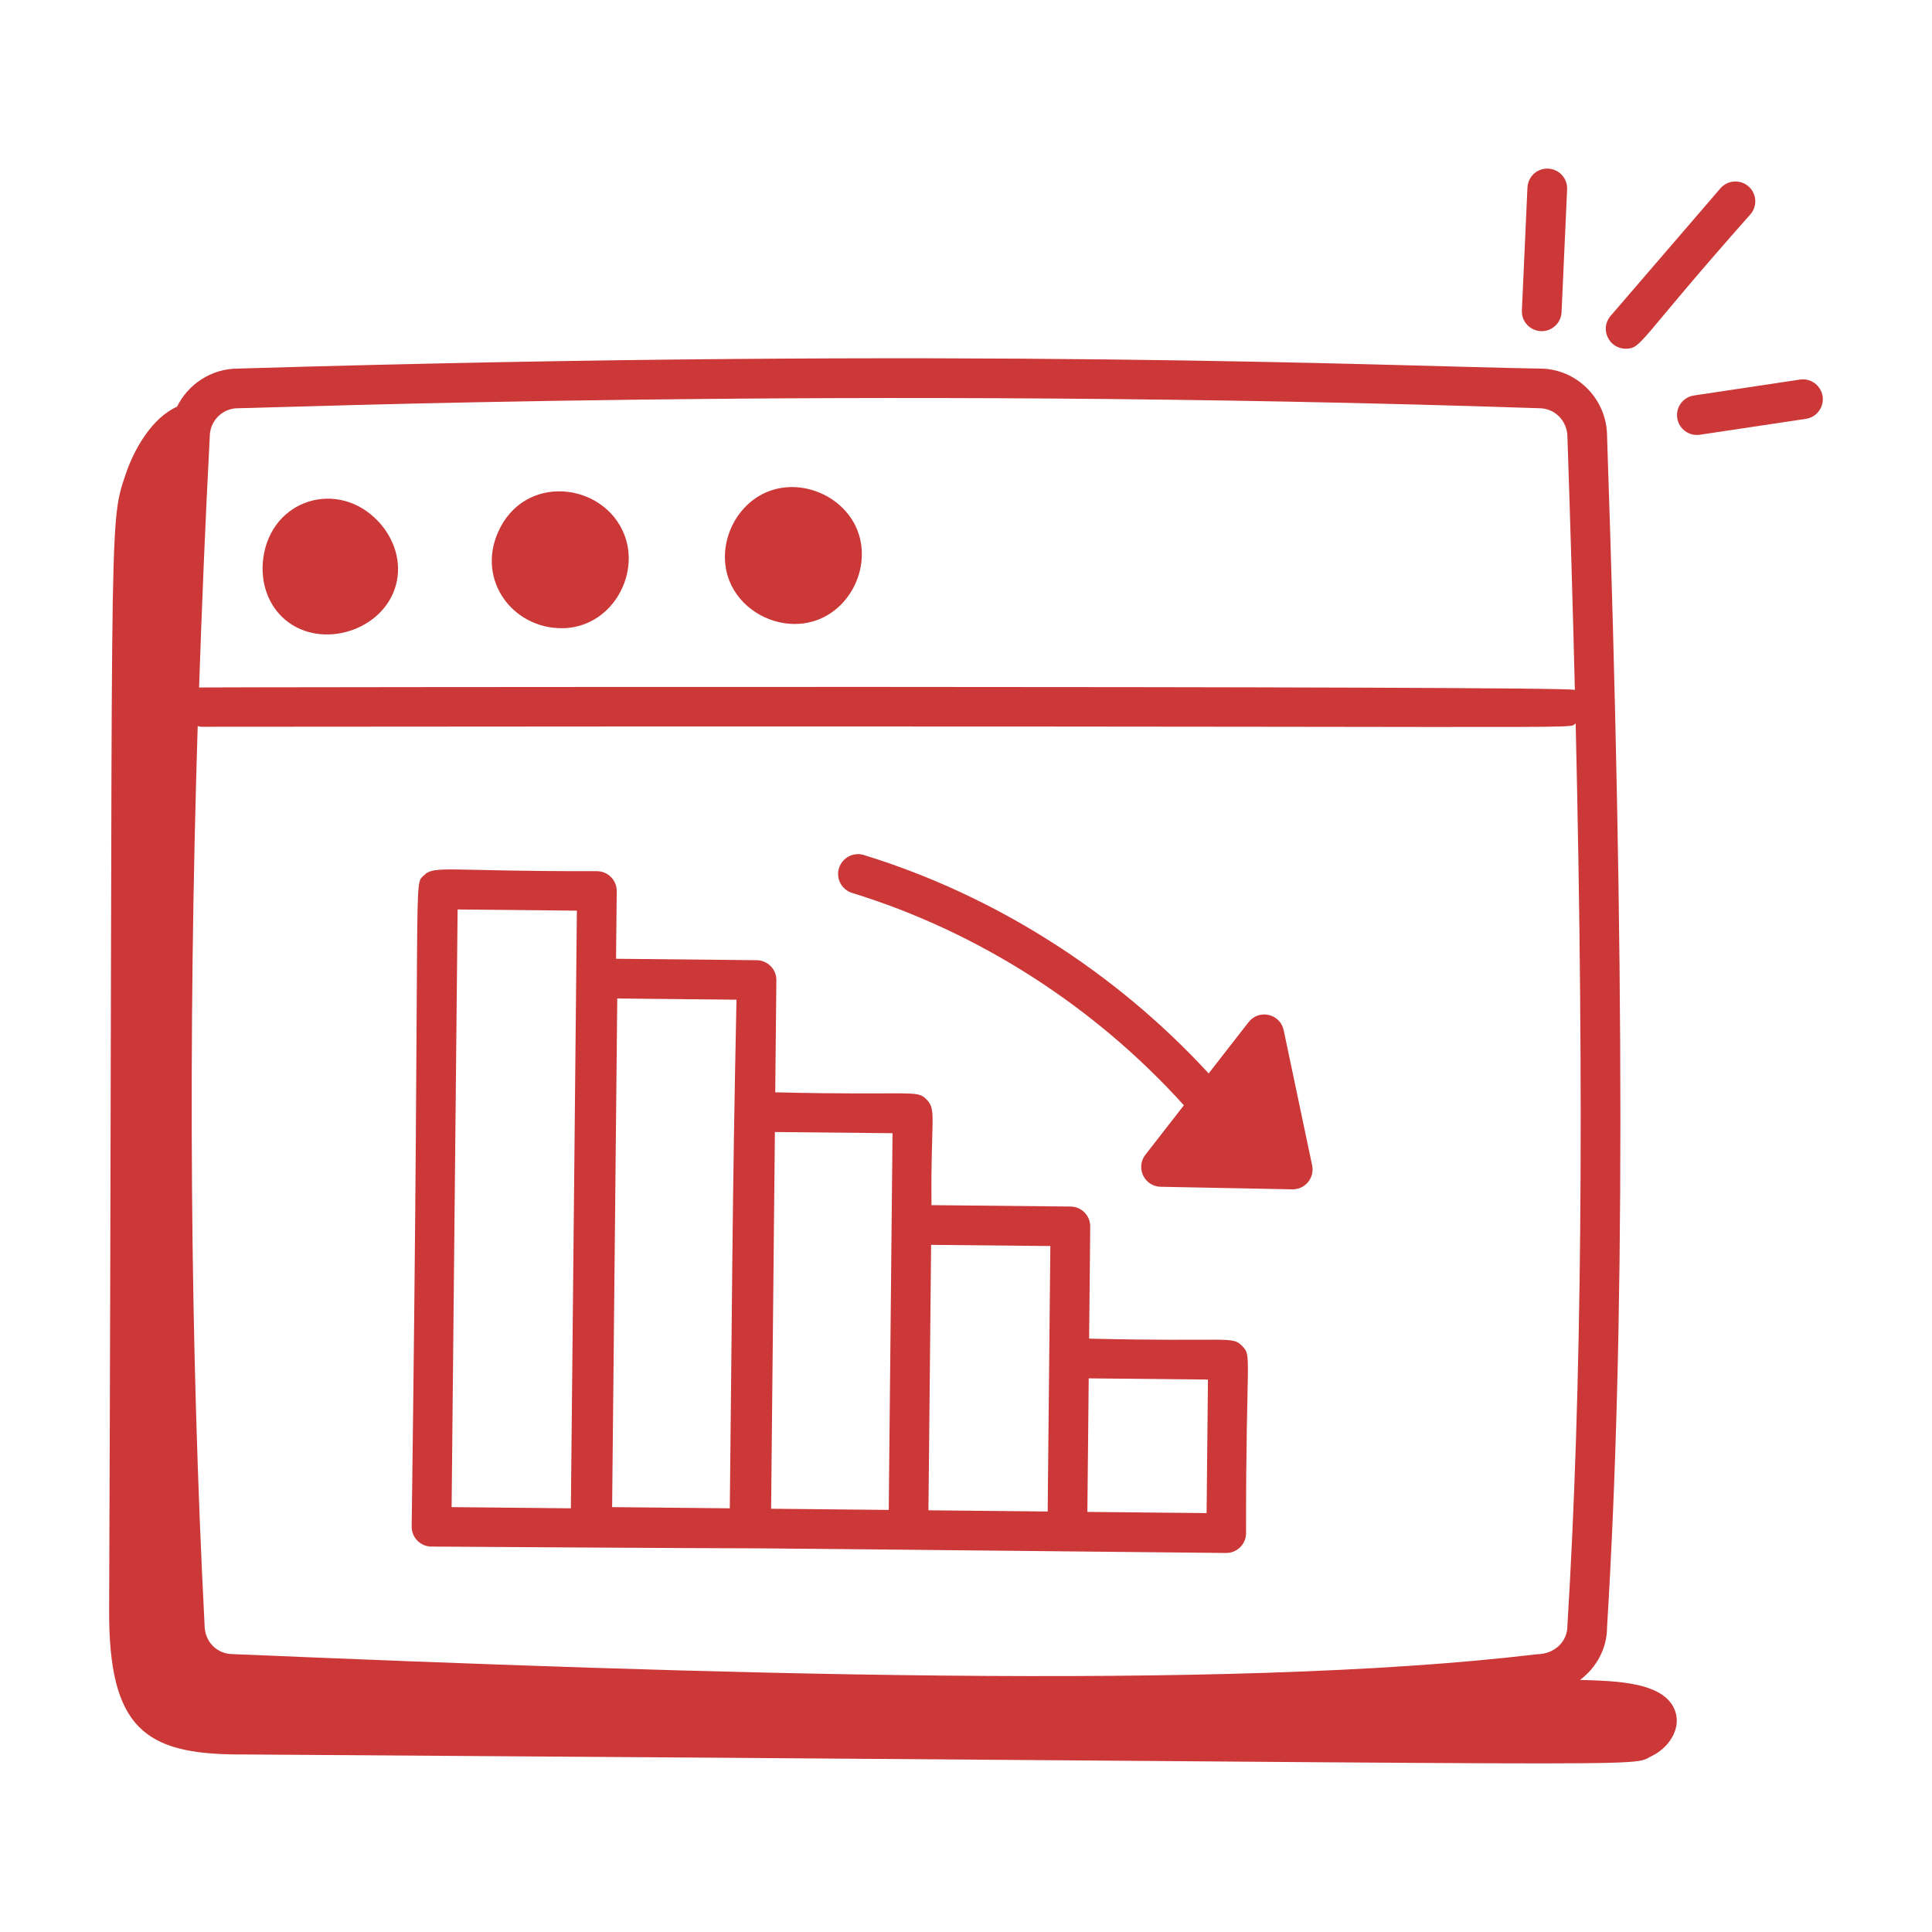 <svg id="Layer_1" enable-background="new 0 0 73 73" height="300" viewBox="0 0 73 73" width="300" xmlns="http://www.w3.org/2000/svg" version="1.1" xmlns:xlink="http://www.w3.org/1999/xlink" xmlns:svgjs="http://svgjs.dev/svgjs"><g width="100%" height="100%" transform="matrix(1,0,0,1,0,0)"><g id="_x32_12"><path d="m41.152 50.581.042-4.235c.004-.414-.328-.753-.743-.757l-5.255-.053c-.034-3.253.205-3.593-.18-3.986-.384-.392-.428-.149-5.724-.277l.043-4.235c.004-.414-.328-.753-.743-.757l-5.315-.054.026-2.553c.004-.414-.328-.753-.743-.757-5.68.013-6.143-.233-6.538.154-.422.414-.13-.734-.467 24.609-.004.414.328.753.743.757 21.054.137 2.294-.037 30.027.242h.007c.411 0 .746-.331.75-.743-.009-6.77.24-6.682-.148-7.078-.385-.393-.425-.149-5.783-.278zm-5.97-3.545 4.505.045c-.037 3.669-.063 6.214-.101 10.03l-4.505-.045c.054-5.398.044-4.335.101-10.03zm-1.458-4.218c-.01 1.018-.128 12.742-.143 14.234l-4.445-.045.143-14.234zm-16.66 14.128.227-22.582 4.506.045-.227 22.582zm6.259-19.218 4.505.045c-.167 7.946-.162 11.275-.253 19.218l-4.446-.045zm22.268 19.444-4.505-.045.051-5.046 4.505.045z" fill="#cc3838" fill-opacity="1" data-original-color="#000000ff" stroke="none" stroke-opacity="1"/><path d="m47.179 38.619-1.51 1.94c-3.513-3.82-8.079-6.732-13.031-8.253-.392-.12-.815.101-.937.497-.122.396.101.815.497.937 4.78 1.469 9.179 4.304 12.535 8.023l-1.455 1.869c-.378.486-.04 1.198.577 1.21.106.002-.692-.014 4.99.097.472 0 .832-.435.734-.904l-1.075-5.109c-.132-.626-.936-.807-1.326-.306z" fill="#cc3838" fill-opacity="1" data-original-color="#000000ff" stroke="none" stroke-opacity="1"/><path d="m14.967 22.081c.211-.813-.04-1.701-.67-2.376-1.515-1.62-4.064-.851-4.352 1.404-.117.917.199 1.784.845 2.32 1.379 1.143 3.727.387 4.177-1.348z" fill="#cc3838" fill-opacity="1" data-original-color="#000000ff" stroke="none" stroke-opacity="1"/><path d="m21.224 23.737c1.842 0 2.979-1.973 2.366-3.536-.777-1.983-3.788-2.343-4.777-.08-.793 1.814.561 3.616 2.411 3.616z" fill="#cc3838" fill-opacity="1" data-original-color="#000000ff" stroke="none" stroke-opacity="1"/><path d="m30.031 23.577c1.839 0 2.981-1.969 2.367-3.536-.505-1.289-2.08-1.975-3.369-1.471-1.289.505-1.977 2.08-1.472 3.369.392 1 1.427 1.638 2.474 1.638z" fill="#cc3838" fill-opacity="1" data-original-color="#000000ff" stroke="none" stroke-opacity="1"/><path d="m8.973 66.29c55.597.365 52.503.509 53.448.055.595-.287 1.065-.95.905-1.59-.306-1.23-2.333-1.238-3.624-1.28.617-.464 1.021-1.187 1.02-1.992.672-10.919.672-25.225.001-44.993 0-1.414-1.149-2.563-2.538-2.563-5.809-.096-21.43-.827-49.208-0-1.007.005-1.874.6-2.288 1.44-.942.423-1.611 1.582-1.937 2.541-.69 2.03-.468 1.14-.628 42.95-.017 4.475 1.395 5.411 4.848 5.434zm50.251-4.854c0 .586-.477 1.063-1.153 1.069-11.783 1.414-31.598.739-49.278-.005-.554 0-1.065-.427-1.064-1.11-.547-10.633-.63-22.014-.259-33.956.045.008.085.027.132.027 54.704-.057 51.544.121 51.934-.129.332 14.296.229 25.292-.313 34.104zm-50.233-46.011c.978 0 23.261-.869 49.17 0 .586 0 1.063.477 1.064 1.089.113 3.342.206 6.515.281 9.553-.285-.163-51.88-.103-51.984-.091.107-3.13.236-6.289.405-9.492.002-.584.48-1.059 1.064-1.059z" fill="#cc3838" fill-opacity="1" data-original-color="#000000ff" stroke="none" stroke-opacity="1"/><path d="m57.714 7.087-.21 4.642c-.02.427.321.784.75.784.398 0 .73-.314.749-.716l.21-4.642c.019-.414-.301-.765-.715-.783-.418-.022-.765.302-.783.715z" fill="#cc3838" fill-opacity="1" data-original-color="#000000ff" stroke="none" stroke-opacity="1"/><path d="m66.062 7.039c-.313-.271-.787-.234-1.058.079l-4.148 4.818c-.421.49-.065 1.239.568 1.239.619 0 .437-.255 4.717-5.079.27-.314.235-.787-.079-1.058z" fill="#cc3838" fill-opacity="1" data-original-color="#000000ff" stroke="none" stroke-opacity="1"/><path d="m64.227 16.427 4.009-.601c.41-.062.692-.443.631-.853-.062-.41-.447-.693-.853-.631l-4.01.601c-.41.062-.692.443-.63.853.062.416.453.693.853.63z" fill="#cc3838" fill-opacity="1" data-original-color="#000000ff" stroke="none" stroke-opacity="1"/></g></g></svg>